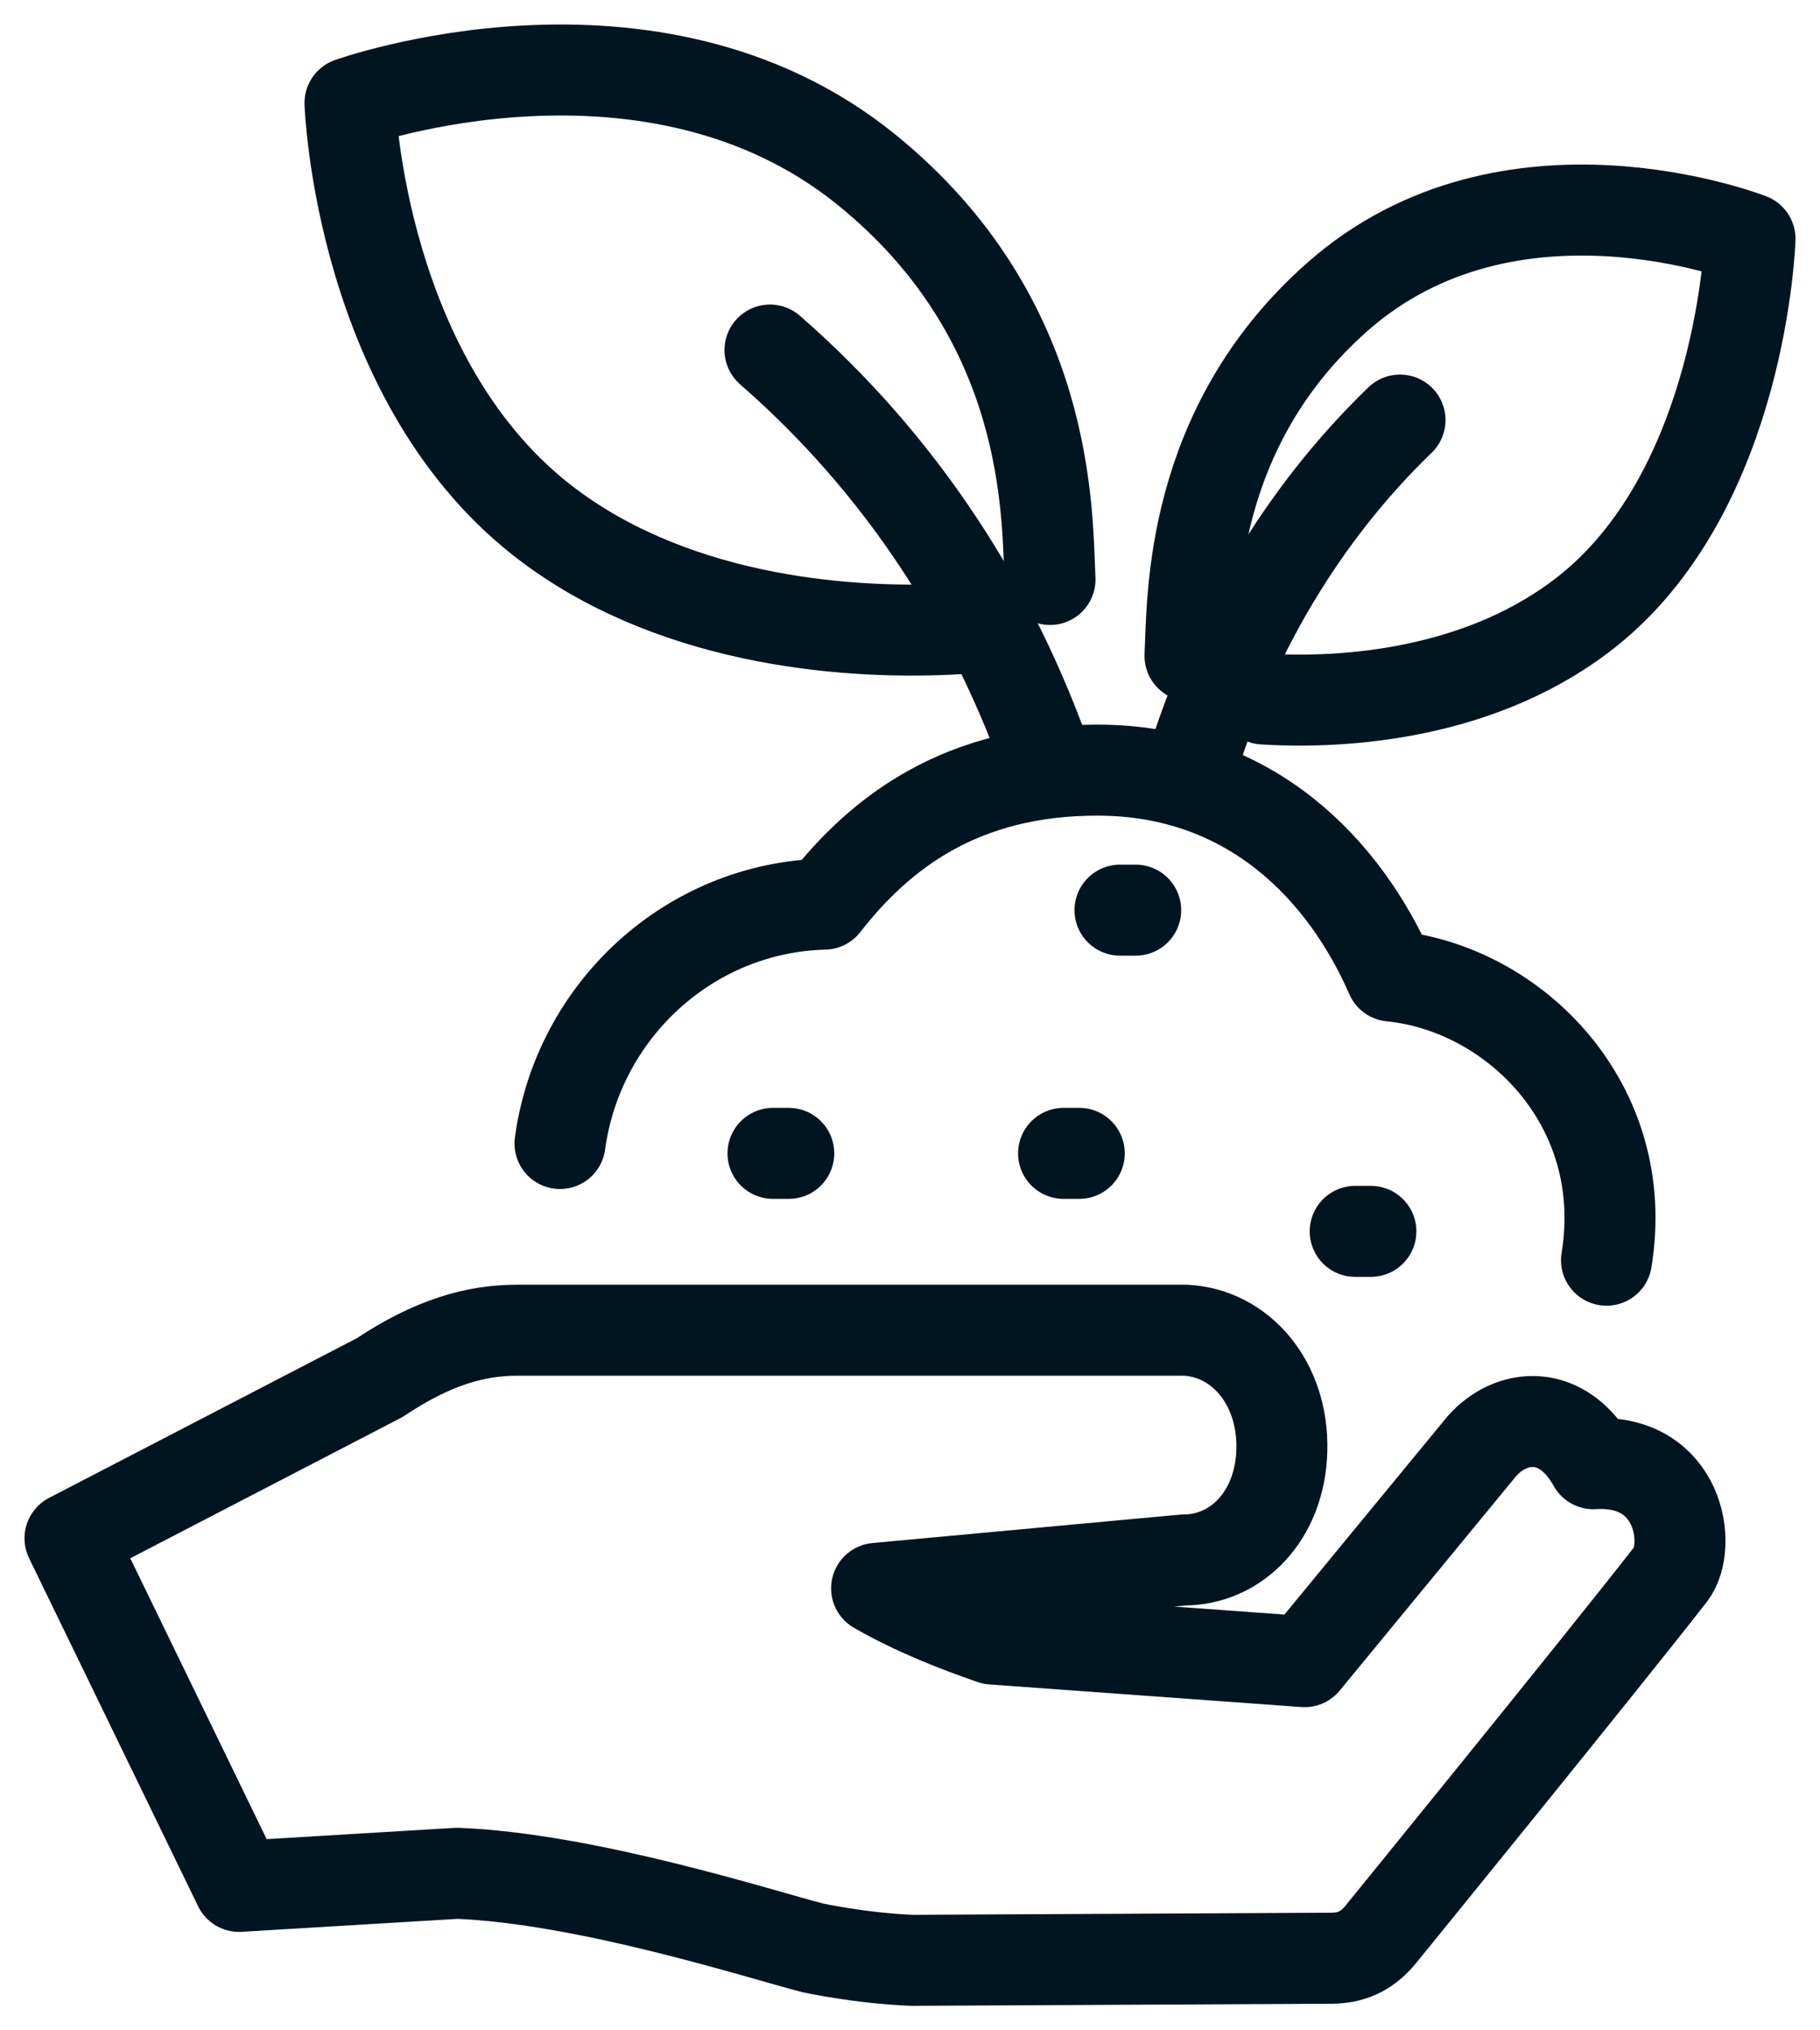 <?xml version="1.0" encoding="UTF-8"?> <svg xmlns="http://www.w3.org/2000/svg" width="26" height="29" viewBox="0 0 26 29" fill="none"><path d="M17 11C17.594 9.059 18.609 7.343 20 6" stroke="#011520" stroke-width="1.3" stroke-miterlimit="10" stroke-linecap="round" stroke-linejoin="round"></path><path d="M18.05 9.984C19.205 10.057 21.21 9.921 22.712 8.703C24.892 6.933 25 3.411 25 3.411C25 3.411 21.562 2.066 19.101 4.244C16.983 6.118 17.039 8.554 17 9.368" stroke="#011520" stroke-width="1.3" stroke-miterlimit="10" stroke-linecap="round" stroke-linejoin="round"></path><path d="M15 11C14.207 8.674 12.85 6.612 11 5" stroke="#011520" stroke-width="1.3" stroke-miterlimit="10" stroke-linecap="round" stroke-linejoin="round"></path><path d="M13.683 8.981C12.237 9.066 9.734 8.913 7.857 7.517C5.134 5.495 5 1.471 5 1.471C5 1.471 9.299 -0.07 12.376 2.422C15.022 4.564 14.955 7.347 15 8.277" stroke="#011520" stroke-width="1.3" stroke-miterlimit="10" stroke-linecap="round" stroke-linejoin="round"></path><path d="M22.95 18C23.315 15.779 21.627 14.113 19.872 13.941C19.221 12.45 17.885 11 15.675 11C13.746 11 12.584 11.878 11.777 12.914C9.844 12.964 8.258 14.437 8 16.333" stroke="#011520" stroke-width="1.3" stroke-miterlimit="10" stroke-linecap="round" stroke-linejoin="round"></path><path d="M22.763 20.907C22.322 20.115 21.592 20.183 21.173 20.652L18.637 23.734L14.178 23.411C13.685 23.24 13.085 23.01 12.523 22.687L16.908 22.282C17.664 22.282 18.287 21.652 18.312 20.716C18.338 19.753 17.721 19.038 16.934 19H7.386C6.802 19 6.189 19.166 5.424 19.677L1 21.972L3.415 26.944L6.53 26.757C8.388 26.829 10.89 27.638 11.607 27.821C11.607 27.821 12.285 27.97 13.028 28L19.03 27.97C19.276 27.966 19.509 27.894 19.725 27.63C19.725 27.63 22.823 23.824 23.869 22.483C24.175 22.082 23.998 20.831 22.763 20.907Z" stroke="#011520" stroke-width="1.3" stroke-miterlimit="10" stroke-linejoin="round"></path><path d="M16 13H16.224" stroke="#011520" stroke-width="1.3" stroke-miterlimit="10" stroke-linecap="round" stroke-linejoin="round"></path><path d="M15.194 16.474H15.418" stroke="#011520" stroke-width="1.3" stroke-miterlimit="10" stroke-linecap="round" stroke-linejoin="round"></path><path d="M11.043 16.474H11.268" stroke="#011520" stroke-width="1.3" stroke-miterlimit="10" stroke-linecap="round" stroke-linejoin="round"></path><path d="M19.36 17.588H19.584" stroke="#011520" stroke-width="1.3" stroke-miterlimit="10" stroke-linecap="round" stroke-linejoin="round"></path></svg> 